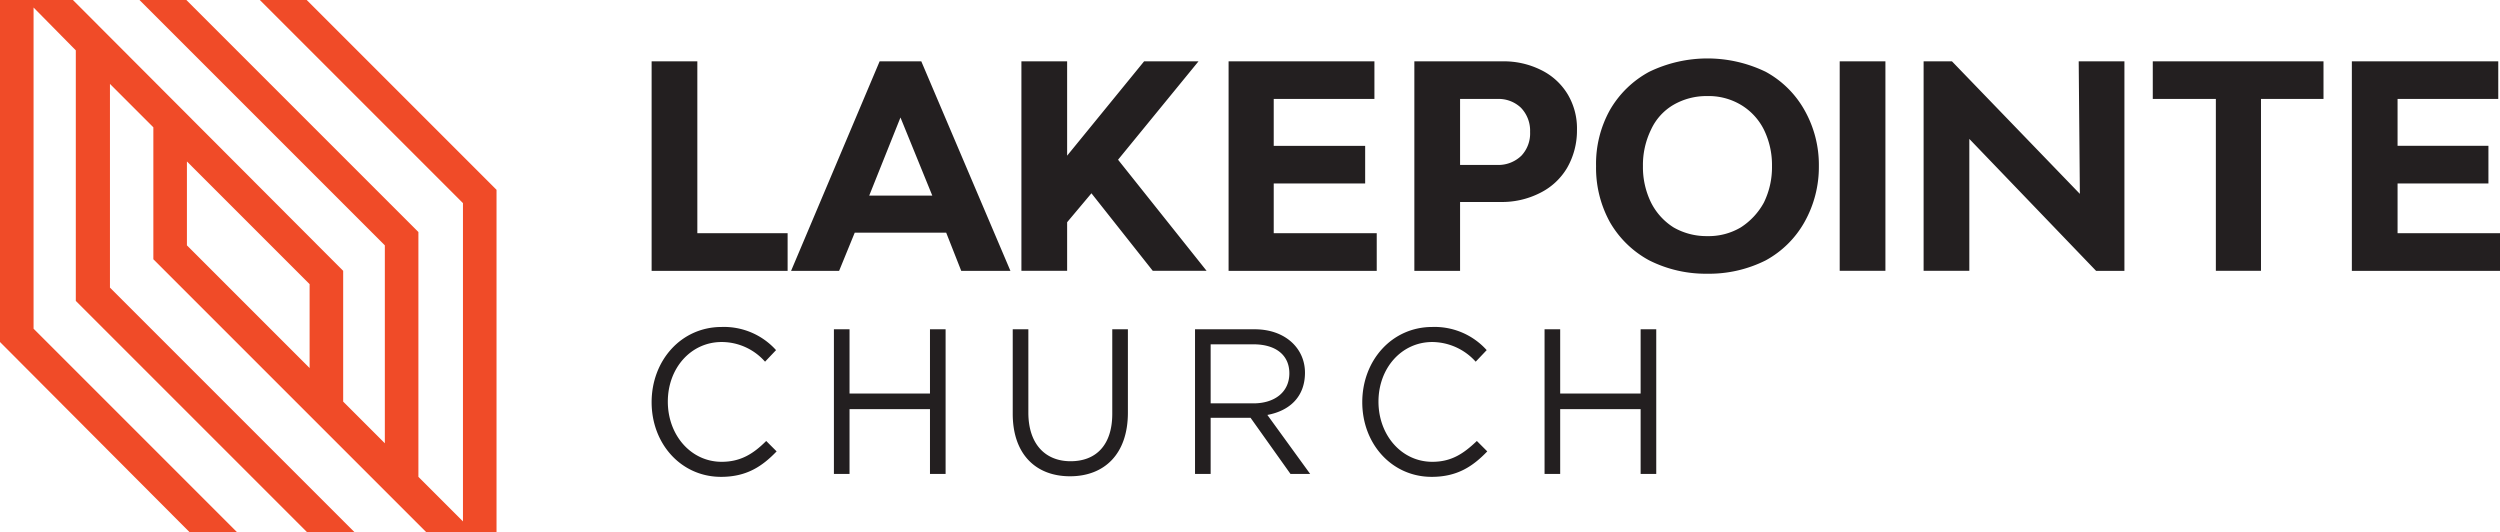 <svg xmlns="http://www.w3.org/2000/svg" viewBox="0 0 432 92"><path d="M112.6 10.6h7.9v29.7h15.6v6.5h-23.5V10.6zm24.1 36.2L152 10.6h7.2l15.4 36.2h-8.5l-2.6-6.6h-15.8l-2.7 6.6zm24.4-13l-5.5-13.5-5.4 13.5zm27.5-.4l-4.2 5v8.4h-7.9V10.6h7.9v16.3l13.3-16.3h9.4l-13.9 17 15.3 19.2h-9.3l-10.6-13.4zm23.7-22.8h25.2v6.5h-17.4v8.1h15.8v6.5h-15.8v8.6h17.8v6.5h-25.6V10.6zm47.3 0a14.4 14.4 0 016.7 1.5 11 11 0 014.6 4.2 11.5 11.5 0 011.6 6.2 12.9 12.9 0 01-1.7 6.5 11.2 11.2 0 01-4.6 4.3 14.5 14.5 0 01-7 1.6h-6.9v11.9h-7.9V10.6zm-.9 17.9a5.7 5.7 0 004.2-1.6 5.6 5.6 0 001.5-4.1 5.7 5.7 0 00-1.6-4.2 5.6 5.6 0 00-4.1-1.5h-6.4v11.4zM295 47.3a21.7 21.7 0 01-10-2.3 17.3 17.3 0 01-6.8-6.6 19.4 19.4 0 01-2.4-9.7 19.1 19.1 0 012.4-9.7 17.3 17.3 0 016.8-6.6 23.1 23.1 0 0120.1 0 17 17 0 016.7 6.6 19.2 19.2 0 012.5 9.7 19.4 19.4 0 01-2.5 9.7 17 17 0 01-6.7 6.6 21.8 21.8 0 01-10.1 2.3zm0-6.5a10.9 10.9 0 005.8-1.5 11.8 11.8 0 004-4.3 13.9 13.9 0 001.4-6.3 13.9 13.9 0 00-1.4-6.3 10.4 10.4 0 00-4-4.3 10.9 10.9 0 00-5.8-1.5 11.4 11.4 0 00-5.8 1.5 9.6 9.6 0 00-3.9 4.3 13.9 13.9 0 00-1.4 6.3 13.9 13.9 0 001.4 6.3 10.8 10.8 0 003.9 4.3 11.4 11.4 0 005.8 1.5zm30.8-30.2v36.2h-7.9V10.6zm14.5 13.3v22.9h-7.9V10.6h4.9l22.1 22.9-.2-22.9h7.9v36.2h-4.9l-22-22.9zm42.6 22.9V17.1H372v-6.5h29.5v6.5h-10.8v29.7zm23.5-36.2h25.3v6.5h-17.4v8.1H430v6.5h-15.7v8.6H432v6.5h-25.6V10.6zM134.2 78l-1.8-1.8c-2.2 2.2-4.4 3.6-7.7 3.6-5.3 0-9.3-4.6-9.3-10.4s4-10.3 9.3-10.3a10 10 0 017.5 3.4l1.9-2a12.1 12.1 0 00-9.4-4c-7 0-12.1 5.8-12.1 13s5.1 12.9 12 12.9c4.4 0 7.1-1.8 9.6-4.4zm26.5-7.3v11.2h2.7v-25h-2.7V68h-13.9V56.9h-2.7v25h2.7V70.7zm34.2-13.8h-2.7v14.6c0 5.4-2.8 8.2-7.2 8.2s-7.3-3-7.3-8.4V56.9H175v14.6c0 7 4 10.8 9.9 10.8s10-3.8 10-11V56.9zm31.5 25L219 71.7c3.8-.7 6.5-3.1 6.5-7.3s-3.4-7.5-8.7-7.5h-10.3v25h2.7v-9.7h6.9l6.9 9.7zm-3.6-17.4c0 3.3-2.6 5.2-6.2 5.2h-7.4V59.5h7.4c3.9 0 6.2 1.9 6.2 5zM257 78l-1.8-1.8c-2.3 2.2-4.4 3.6-7.7 3.6-5.3 0-9.3-4.6-9.3-10.4s4-10.3 9.3-10.3a10.2 10.2 0 017.5 3.4l1.9-2a12.1 12.1 0 00-9.4-4c-7 0-12.1 5.8-12.1 13s5.1 12.9 12 12.9c4.4 0 7.1-1.8 9.6-4.4zm26.5-7.3v11.2h2.7v-25h-2.7V68h-13.9V56.9h-2.7v25h2.7V70.7z" fill="#231f20"/><path d="M12.6 0l46.7 46.8v22.6l7.2 7.2V42.4L24.1 0h8.1l40.1 40.1v42.3l7.7 7.7v-55L44.9 0H53l32.8 32.8V92H73.7L26.9 45.2l-.4-.4V22L19 14.5v35.2L61.3 92h-8.2l-40-40V8.7L5.8 1.3v55.5L41 92h-8.2L0 59.1V0zm40.9 63.6V49.1L32.3 27.9v14.5l21.2 21.2z" fill="#f04b28" fill-rule="evenodd"/></svg>